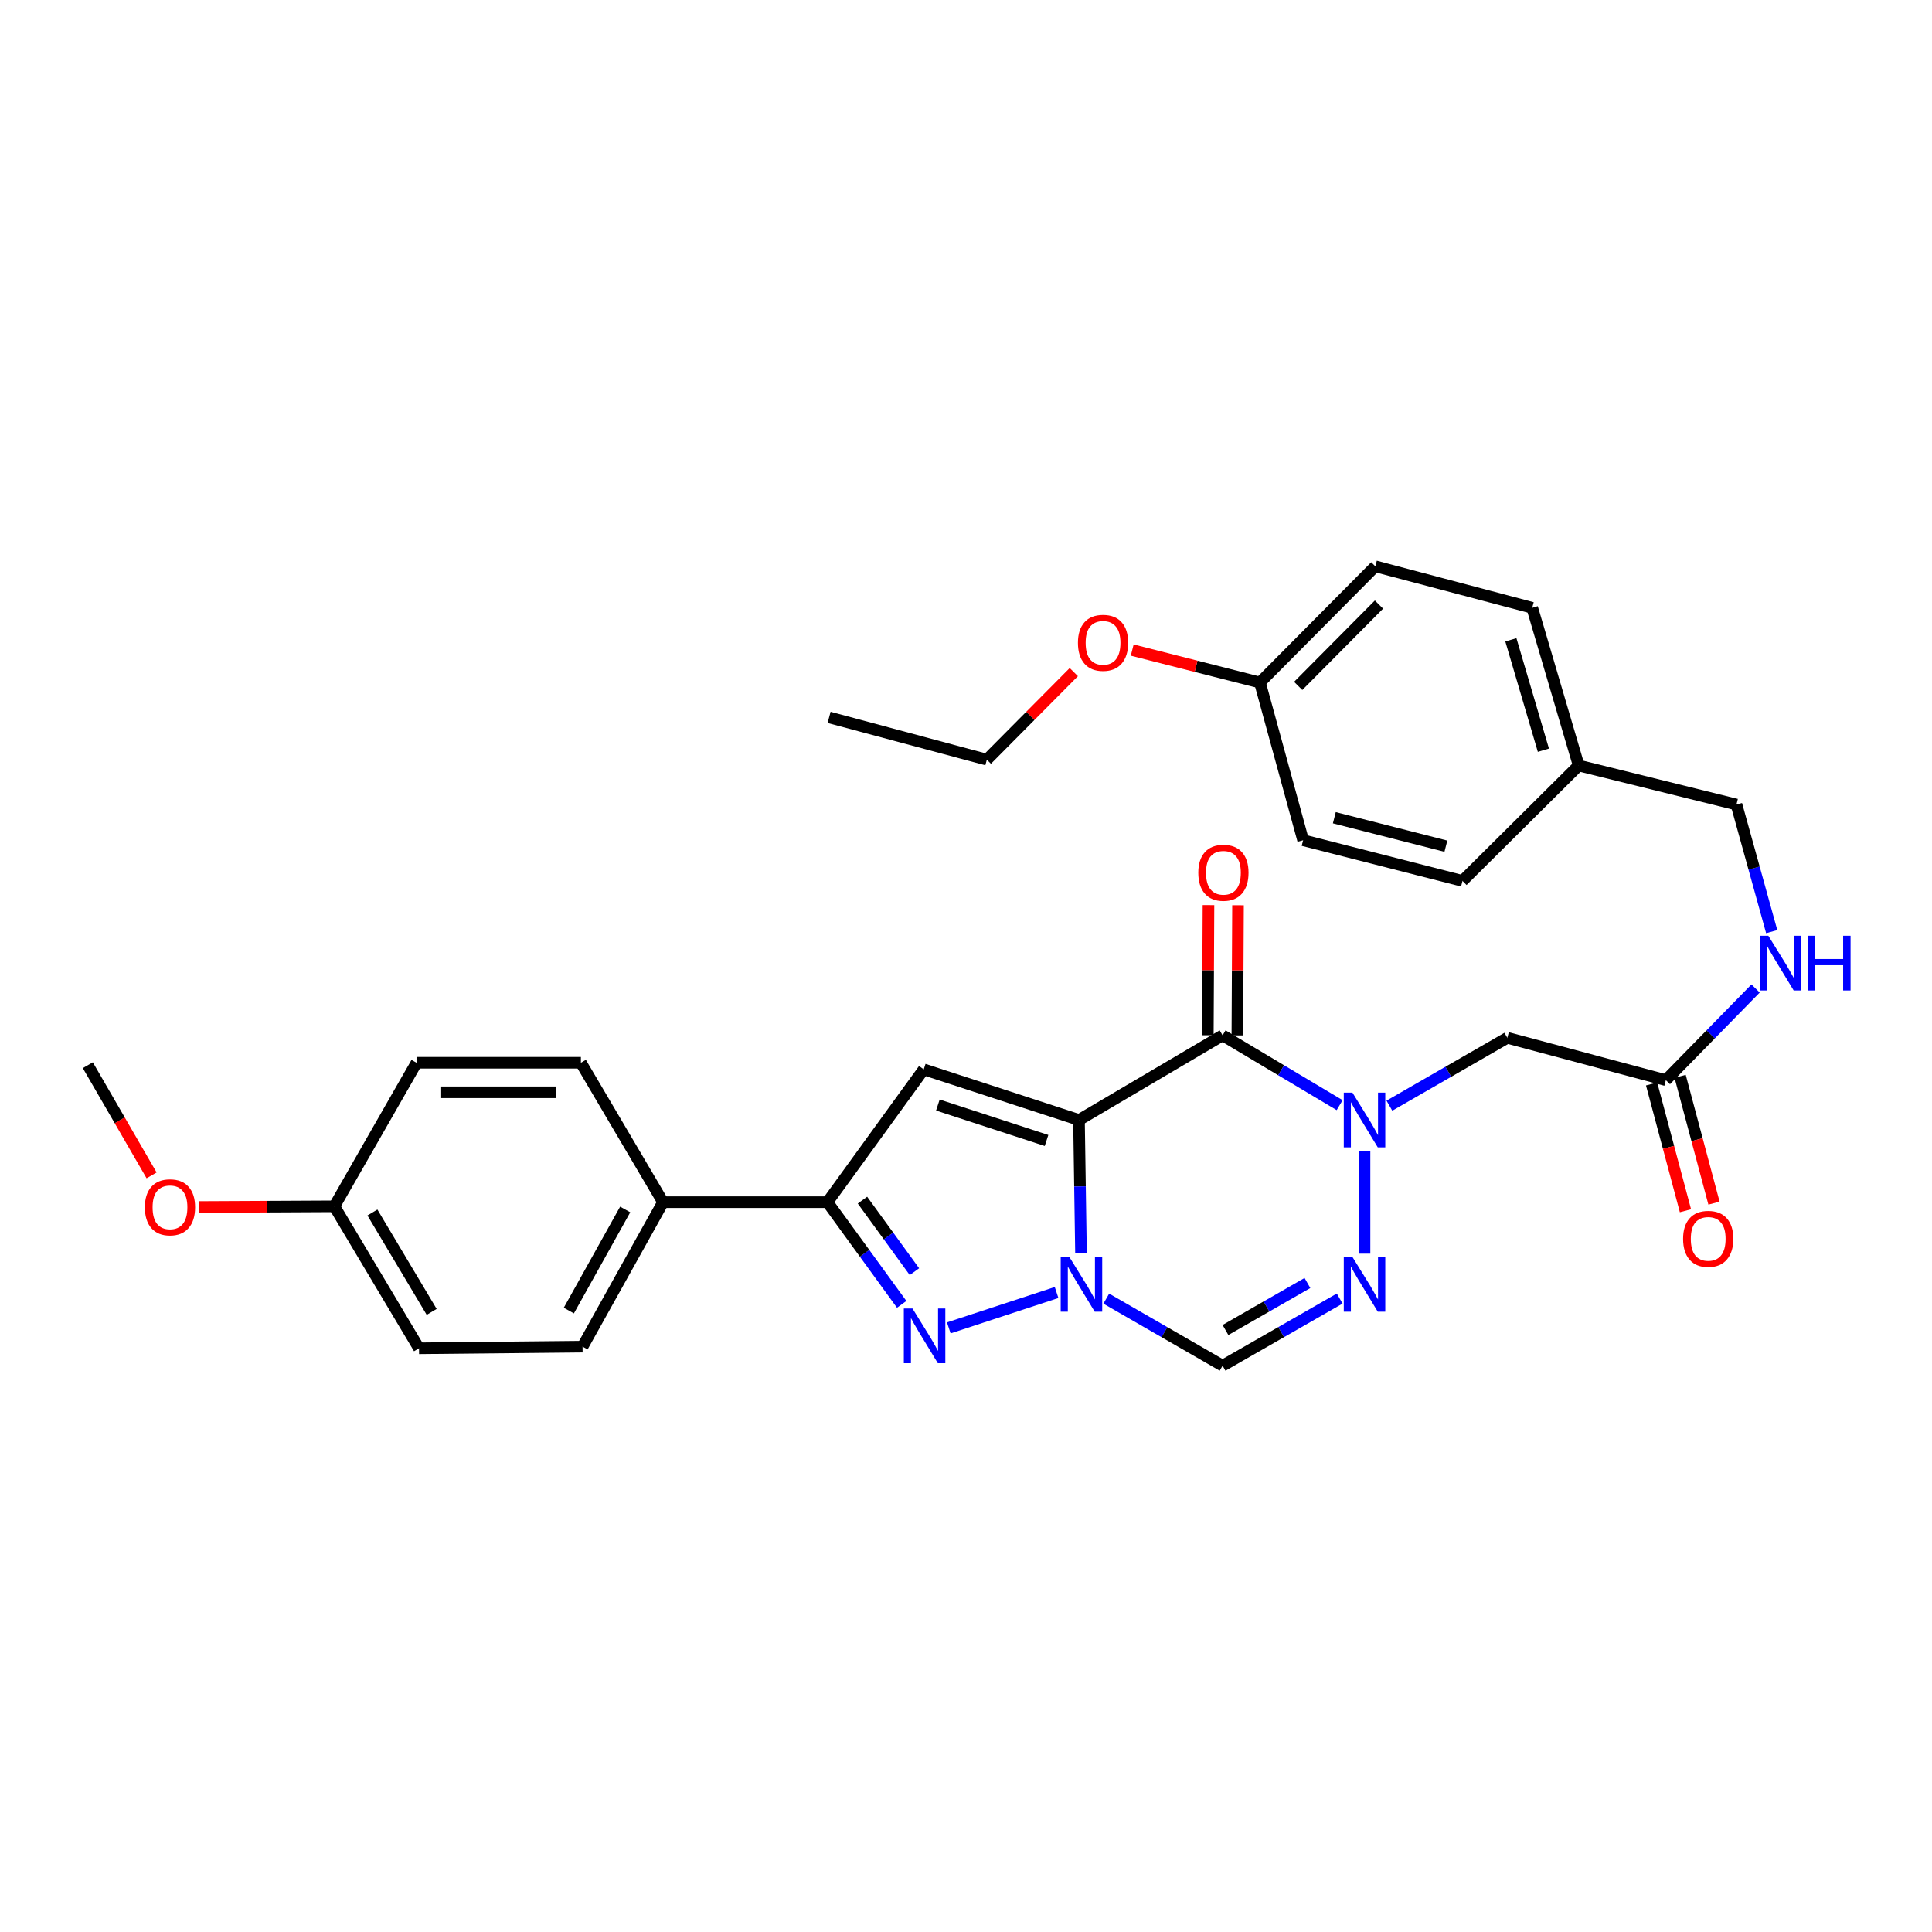 <?xml version='1.0' encoding='iso-8859-1'?>
<svg version='1.1' baseProfile='full'
              xmlns='http://www.w3.org/2000/svg'
                      xmlns:rdkit='http://www.rdkit.org/xml'
                      xmlns:xlink='http://www.w3.org/1999/xlink'
                  xml:space='preserve'
width='1000px' height='1000px' viewBox='0 0 1000 1000'>
<!-- END OF HEADER -->
<rect style='opacity:1.0;fill:#FFFFFF;stroke:none' width='1000' height='1000' x='0' y='0'> </rect>
<path class='bond-0' d='M 558.479,579.708 L 558.997,614.098' style='fill:none;fill-rule:evenodd;stroke:#000000;stroke-width:6px;stroke-linecap:butt;stroke-linejoin:miter;stroke-opacity:1' />
<path class='bond-0' d='M 558.997,614.098 L 559.515,648.488' style='fill:none;fill-rule:evenodd;stroke:#0000FF;stroke-width:6px;stroke-linecap:butt;stroke-linejoin:miter;stroke-opacity:1' />
<path class='bond-1' d='M 558.479,579.708 L 632.811,535.88' style='fill:none;fill-rule:evenodd;stroke:#000000;stroke-width:6px;stroke-linecap:butt;stroke-linejoin:miter;stroke-opacity:1' />
<path class='bond-3' d='M 558.479,579.708 L 478.125,553.501' style='fill:none;fill-rule:evenodd;stroke:#000000;stroke-width:6px;stroke-linecap:butt;stroke-linejoin:miter;stroke-opacity:1' />
<path class='bond-3' d='M 541.686,590.31 L 485.438,571.965' style='fill:none;fill-rule:evenodd;stroke:#000000;stroke-width:6px;stroke-linecap:butt;stroke-linejoin:miter;stroke-opacity:1' />
<path class='bond-4' d='M 546.884,669.002 L 491.096,687.316' style='fill:none;fill-rule:evenodd;stroke:#0000FF;stroke-width:6px;stroke-linecap:butt;stroke-linejoin:miter;stroke-opacity:1' />
<path class='bond-7' d='M 572.609,672.18 L 602.71,689.53' style='fill:none;fill-rule:evenodd;stroke:#0000FF;stroke-width:6px;stroke-linecap:butt;stroke-linejoin:miter;stroke-opacity:1' />
<path class='bond-7' d='M 602.71,689.53 L 632.811,706.879' style='fill:none;fill-rule:evenodd;stroke:#000000;stroke-width:6px;stroke-linecap:butt;stroke-linejoin:miter;stroke-opacity:1' />
<path class='bond-2' d='M 632.811,535.88 L 663.105,553.952' style='fill:none;fill-rule:evenodd;stroke:#000000;stroke-width:6px;stroke-linecap:butt;stroke-linejoin:miter;stroke-opacity:1' />
<path class='bond-2' d='M 663.105,553.952 L 693.399,572.025' style='fill:none;fill-rule:evenodd;stroke:#0000FF;stroke-width:6px;stroke-linecap:butt;stroke-linejoin:miter;stroke-opacity:1' />
<path class='bond-11' d='M 640.454,535.918 L 640.624,502.242' style='fill:none;fill-rule:evenodd;stroke:#000000;stroke-width:6px;stroke-linecap:butt;stroke-linejoin:miter;stroke-opacity:1' />
<path class='bond-11' d='M 640.624,502.242 L 640.794,468.566' style='fill:none;fill-rule:evenodd;stroke:#FF0000;stroke-width:6px;stroke-linecap:butt;stroke-linejoin:miter;stroke-opacity:1' />
<path class='bond-11' d='M 625.168,535.841 L 625.338,502.165' style='fill:none;fill-rule:evenodd;stroke:#000000;stroke-width:6px;stroke-linecap:butt;stroke-linejoin:miter;stroke-opacity:1' />
<path class='bond-11' d='M 625.338,502.165 L 625.508,468.489' style='fill:none;fill-rule:evenodd;stroke:#FF0000;stroke-width:6px;stroke-linecap:butt;stroke-linejoin:miter;stroke-opacity:1' />
<path class='bond-5' d='M 706.277,595.995 L 706.277,648.895' style='fill:none;fill-rule:evenodd;stroke:#0000FF;stroke-width:6px;stroke-linecap:butt;stroke-linejoin:miter;stroke-opacity:1' />
<path class='bond-8' d='M 719.149,572.298 L 749.667,554.73' style='fill:none;fill-rule:evenodd;stroke:#0000FF;stroke-width:6px;stroke-linecap:butt;stroke-linejoin:miter;stroke-opacity:1' />
<path class='bond-8' d='M 749.667,554.73 L 780.185,537.162' style='fill:none;fill-rule:evenodd;stroke:#000000;stroke-width:6px;stroke-linecap:butt;stroke-linejoin:miter;stroke-opacity:1' />
<path class='bond-6' d='M 478.125,553.501 L 428.276,622.246' style='fill:none;fill-rule:evenodd;stroke:#000000;stroke-width:6px;stroke-linecap:butt;stroke-linejoin:miter;stroke-opacity:1' />
<path class='bond-31' d='M 466.713,675.134 L 447.495,648.69' style='fill:none;fill-rule:evenodd;stroke:#0000FF;stroke-width:6px;stroke-linecap:butt;stroke-linejoin:miter;stroke-opacity:1' />
<path class='bond-31' d='M 447.495,648.69 L 428.276,622.246' style='fill:none;fill-rule:evenodd;stroke:#000000;stroke-width:6px;stroke-linecap:butt;stroke-linejoin:miter;stroke-opacity:1' />
<path class='bond-31' d='M 473.313,658.214 L 459.86,639.703' style='fill:none;fill-rule:evenodd;stroke:#0000FF;stroke-width:6px;stroke-linecap:butt;stroke-linejoin:miter;stroke-opacity:1' />
<path class='bond-31' d='M 459.86,639.703 L 446.407,621.192' style='fill:none;fill-rule:evenodd;stroke:#000000;stroke-width:6px;stroke-linecap:butt;stroke-linejoin:miter;stroke-opacity:1' />
<path class='bond-32' d='M 693.421,672.143 L 663.116,689.511' style='fill:none;fill-rule:evenodd;stroke:#0000FF;stroke-width:6px;stroke-linecap:butt;stroke-linejoin:miter;stroke-opacity:1' />
<path class='bond-32' d='M 663.116,689.511 L 632.811,706.879' style='fill:none;fill-rule:evenodd;stroke:#000000;stroke-width:6px;stroke-linecap:butt;stroke-linejoin:miter;stroke-opacity:1' />
<path class='bond-32' d='M 676.728,664.091 L 655.515,676.249' style='fill:none;fill-rule:evenodd;stroke:#0000FF;stroke-width:6px;stroke-linecap:butt;stroke-linejoin:miter;stroke-opacity:1' />
<path class='bond-32' d='M 655.515,676.249 L 634.302,688.406' style='fill:none;fill-rule:evenodd;stroke:#000000;stroke-width:6px;stroke-linecap:butt;stroke-linejoin:miter;stroke-opacity:1' />
<path class='bond-10' d='M 428.276,622.246 L 343.201,622.246' style='fill:none;fill-rule:evenodd;stroke:#000000;stroke-width:6px;stroke-linecap:butt;stroke-linejoin:miter;stroke-opacity:1' />
<path class='bond-9' d='M 780.185,537.162 L 862.246,559.08' style='fill:none;fill-rule:evenodd;stroke:#000000;stroke-width:6px;stroke-linecap:butt;stroke-linejoin:miter;stroke-opacity:1' />
<path class='bond-12' d='M 862.246,559.08 L 885.467,535.361' style='fill:none;fill-rule:evenodd;stroke:#000000;stroke-width:6px;stroke-linecap:butt;stroke-linejoin:miter;stroke-opacity:1' />
<path class='bond-12' d='M 885.467,535.361 L 908.688,511.641' style='fill:none;fill-rule:evenodd;stroke:#0000FF;stroke-width:6px;stroke-linecap:butt;stroke-linejoin:miter;stroke-opacity:1' />
<path class='bond-13' d='M 854.862,561.053 L 863.625,593.865' style='fill:none;fill-rule:evenodd;stroke:#000000;stroke-width:6px;stroke-linecap:butt;stroke-linejoin:miter;stroke-opacity:1' />
<path class='bond-13' d='M 863.625,593.865 L 872.388,626.678' style='fill:none;fill-rule:evenodd;stroke:#FF0000;stroke-width:6px;stroke-linecap:butt;stroke-linejoin:miter;stroke-opacity:1' />
<path class='bond-13' d='M 869.63,557.108 L 878.393,589.921' style='fill:none;fill-rule:evenodd;stroke:#000000;stroke-width:6px;stroke-linecap:butt;stroke-linejoin:miter;stroke-opacity:1' />
<path class='bond-13' d='M 878.393,589.921 L 887.157,622.734' style='fill:none;fill-rule:evenodd;stroke:#FF0000;stroke-width:6px;stroke-linecap:butt;stroke-linejoin:miter;stroke-opacity:1' />
<path class='bond-14' d='M 343.201,622.246 L 301.529,697.011' style='fill:none;fill-rule:evenodd;stroke:#000000;stroke-width:6px;stroke-linecap:butt;stroke-linejoin:miter;stroke-opacity:1' />
<path class='bond-14' d='M 323.598,626.019 L 294.428,678.354' style='fill:none;fill-rule:evenodd;stroke:#000000;stroke-width:6px;stroke-linecap:butt;stroke-linejoin:miter;stroke-opacity:1' />
<path class='bond-15' d='M 343.201,622.246 L 300.672,550.079' style='fill:none;fill-rule:evenodd;stroke:#000000;stroke-width:6px;stroke-linecap:butt;stroke-linejoin:miter;stroke-opacity:1' />
<path class='bond-16' d='M 917.03,482.216 L 907.909,449.322' style='fill:none;fill-rule:evenodd;stroke:#0000FF;stroke-width:6px;stroke-linecap:butt;stroke-linejoin:miter;stroke-opacity:1' />
<path class='bond-16' d='M 907.909,449.322 L 898.788,416.428' style='fill:none;fill-rule:evenodd;stroke:#000000;stroke-width:6px;stroke-linecap:butt;stroke-linejoin:miter;stroke-opacity:1' />
<path class='bond-20' d='M 301.529,697.011 L 216.879,697.877' style='fill:none;fill-rule:evenodd;stroke:#000000;stroke-width:6px;stroke-linecap:butt;stroke-linejoin:miter;stroke-opacity:1' />
<path class='bond-21' d='M 300.672,550.079 L 215.596,550.079' style='fill:none;fill-rule:evenodd;stroke:#000000;stroke-width:6px;stroke-linecap:butt;stroke-linejoin:miter;stroke-opacity:1' />
<path class='bond-21' d='M 287.91,565.365 L 228.358,565.365' style='fill:none;fill-rule:evenodd;stroke:#000000;stroke-width:6px;stroke-linecap:butt;stroke-linejoin:miter;stroke-opacity:1' />
<path class='bond-17' d='M 898.788,416.428 L 817.127,396.233' style='fill:none;fill-rule:evenodd;stroke:#000000;stroke-width:6px;stroke-linecap:butt;stroke-linejoin:miter;stroke-opacity:1' />
<path class='bond-22' d='M 817.127,396.233 L 756.985,455.959' style='fill:none;fill-rule:evenodd;stroke:#000000;stroke-width:6px;stroke-linecap:butt;stroke-linejoin:miter;stroke-opacity:1' />
<path class='bond-23' d='M 817.127,396.233 L 793.077,314.598' style='fill:none;fill-rule:evenodd;stroke:#000000;stroke-width:6px;stroke-linecap:butt;stroke-linejoin:miter;stroke-opacity:1' />
<path class='bond-23' d='M 798.856,388.308 L 782.021,331.163' style='fill:none;fill-rule:evenodd;stroke:#000000;stroke-width:6px;stroke-linecap:butt;stroke-linejoin:miter;stroke-opacity:1' />
<path class='bond-18' d='M 173.059,624.394 L 215.596,550.079' style='fill:none;fill-rule:evenodd;stroke:#000000;stroke-width:6px;stroke-linecap:butt;stroke-linejoin:miter;stroke-opacity:1' />
<path class='bond-26' d='M 173.059,624.394 L 138.085,624.569' style='fill:none;fill-rule:evenodd;stroke:#000000;stroke-width:6px;stroke-linecap:butt;stroke-linejoin:miter;stroke-opacity:1' />
<path class='bond-26' d='M 138.085,624.569 L 103.111,624.743' style='fill:none;fill-rule:evenodd;stroke:#FF0000;stroke-width:6px;stroke-linecap:butt;stroke-linejoin:miter;stroke-opacity:1' />
<path class='bond-33' d='M 173.059,624.394 L 216.879,697.877' style='fill:none;fill-rule:evenodd;stroke:#000000;stroke-width:6px;stroke-linecap:butt;stroke-linejoin:miter;stroke-opacity:1' />
<path class='bond-33' d='M 192.761,627.588 L 223.435,679.026' style='fill:none;fill-rule:evenodd;stroke:#000000;stroke-width:6px;stroke-linecap:butt;stroke-linejoin:miter;stroke-opacity:1' />
<path class='bond-19' d='M 652.139,353.271 L 711.865,293.121' style='fill:none;fill-rule:evenodd;stroke:#000000;stroke-width:6px;stroke-linecap:butt;stroke-linejoin:miter;stroke-opacity:1' />
<path class='bond-19' d='M 671.945,355.019 L 713.754,312.914' style='fill:none;fill-rule:evenodd;stroke:#000000;stroke-width:6px;stroke-linecap:butt;stroke-linejoin:miter;stroke-opacity:1' />
<path class='bond-27' d='M 652.139,353.271 L 619.085,344.871' style='fill:none;fill-rule:evenodd;stroke:#000000;stroke-width:6px;stroke-linecap:butt;stroke-linejoin:miter;stroke-opacity:1' />
<path class='bond-27' d='M 619.085,344.871 L 586.031,336.471' style='fill:none;fill-rule:evenodd;stroke:#FF0000;stroke-width:6px;stroke-linecap:butt;stroke-linejoin:miter;stroke-opacity:1' />
<path class='bond-34' d='M 652.139,353.271 L 674.491,434.907' style='fill:none;fill-rule:evenodd;stroke:#000000;stroke-width:6px;stroke-linecap:butt;stroke-linejoin:miter;stroke-opacity:1' />
<path class='bond-24' d='M 756.985,455.959 L 674.491,434.907' style='fill:none;fill-rule:evenodd;stroke:#000000;stroke-width:6px;stroke-linecap:butt;stroke-linejoin:miter;stroke-opacity:1' />
<path class='bond-24' d='M 748.39,437.99 L 690.645,423.254' style='fill:none;fill-rule:evenodd;stroke:#000000;stroke-width:6px;stroke-linecap:butt;stroke-linejoin:miter;stroke-opacity:1' />
<path class='bond-25' d='M 793.077,314.598 L 711.865,293.121' style='fill:none;fill-rule:evenodd;stroke:#000000;stroke-width:6px;stroke-linecap:butt;stroke-linejoin:miter;stroke-opacity:1' />
<path class='bond-29' d='M 78.466,608.376 L 61.961,579.86' style='fill:none;fill-rule:evenodd;stroke:#FF0000;stroke-width:6px;stroke-linecap:butt;stroke-linejoin:miter;stroke-opacity:1' />
<path class='bond-29' d='M 61.961,579.86 L 45.455,551.344' style='fill:none;fill-rule:evenodd;stroke:#000000;stroke-width:6px;stroke-linecap:butt;stroke-linejoin:miter;stroke-opacity:1' />
<path class='bond-28' d='M 555.803,347.876 L 533.294,370.543' style='fill:none;fill-rule:evenodd;stroke:#FF0000;stroke-width:6px;stroke-linecap:butt;stroke-linejoin:miter;stroke-opacity:1' />
<path class='bond-28' d='M 533.294,370.543 L 510.786,393.21' style='fill:none;fill-rule:evenodd;stroke:#000000;stroke-width:6px;stroke-linecap:butt;stroke-linejoin:miter;stroke-opacity:1' />
<path class='bond-30' d='M 510.786,393.21 L 429.142,371.309' style='fill:none;fill-rule:evenodd;stroke:#000000;stroke-width:6px;stroke-linecap:butt;stroke-linejoin:miter;stroke-opacity:1' />
<path  class='atom-1' d='M 553.501 650.615
L 562.781 665.615
Q 563.701 667.095, 565.181 669.775
Q 566.661 672.455, 566.741 672.615
L 566.741 650.615
L 570.501 650.615
L 570.501 678.935
L 566.621 678.935
L 556.661 662.535
Q 555.501 660.615, 554.261 658.415
Q 553.061 656.215, 552.701 655.535
L 552.701 678.935
L 549.021 678.935
L 549.021 650.615
L 553.501 650.615
' fill='#0000FF'/>
<path  class='atom-3' d='M 700.017 565.548
L 709.297 580.548
Q 710.217 582.028, 711.697 584.708
Q 713.177 587.388, 713.257 587.548
L 713.257 565.548
L 717.017 565.548
L 717.017 593.868
L 713.137 593.868
L 703.177 577.468
Q 702.017 575.548, 700.777 573.348
Q 699.577 571.148, 699.217 570.468
L 699.217 593.868
L 695.537 593.868
L 695.537 565.548
L 700.017 565.548
' fill='#0000FF'/>
<path  class='atom-5' d='M 472.298 677.272
L 481.578 692.272
Q 482.498 693.752, 483.978 696.432
Q 485.458 699.112, 485.538 699.272
L 485.538 677.272
L 489.298 677.272
L 489.298 705.592
L 485.418 705.592
L 475.458 689.192
Q 474.298 687.272, 473.058 685.072
Q 471.858 682.872, 471.498 682.192
L 471.498 705.592
L 467.818 705.592
L 467.818 677.272
L 472.298 677.272
' fill='#0000FF'/>
<path  class='atom-6' d='M 700.017 650.615
L 709.297 665.615
Q 710.217 667.095, 711.697 669.775
Q 713.177 672.455, 713.257 672.615
L 713.257 650.615
L 717.017 650.615
L 717.017 678.935
L 713.137 678.935
L 703.177 662.535
Q 702.017 660.615, 700.777 658.415
Q 699.577 656.215, 699.217 655.535
L 699.217 678.935
L 695.537 678.935
L 695.537 650.615
L 700.017 650.615
' fill='#0000FF'/>
<path  class='atom-12' d='M 620.236 451.742
Q 620.236 444.942, 623.596 441.142
Q 626.956 437.342, 633.236 437.342
Q 639.516 437.342, 642.876 441.142
Q 646.236 444.942, 646.236 451.742
Q 646.236 458.622, 642.836 462.542
Q 639.436 466.422, 633.236 466.422
Q 626.996 466.422, 623.596 462.542
Q 620.236 458.662, 620.236 451.742
M 633.236 463.222
Q 637.556 463.222, 639.876 460.342
Q 642.236 457.422, 642.236 451.742
Q 642.236 446.182, 639.876 443.382
Q 637.556 440.542, 633.236 440.542
Q 628.916 440.542, 626.556 443.342
Q 624.236 446.142, 624.236 451.742
Q 624.236 457.462, 626.556 460.342
Q 628.916 463.222, 633.236 463.222
' fill='#FF0000'/>
<path  class='atom-13' d='M 915.287 484.345
L 924.567 499.345
Q 925.487 500.825, 926.967 503.505
Q 928.447 506.185, 928.527 506.345
L 928.527 484.345
L 932.287 484.345
L 932.287 512.665
L 928.407 512.665
L 918.447 496.265
Q 917.287 494.345, 916.047 492.145
Q 914.847 489.945, 914.487 489.265
L 914.487 512.665
L 910.807 512.665
L 910.807 484.345
L 915.287 484.345
' fill='#0000FF'/>
<path  class='atom-13' d='M 935.687 484.345
L 939.527 484.345
L 939.527 496.385
L 954.007 496.385
L 954.007 484.345
L 957.847 484.345
L 957.847 512.665
L 954.007 512.665
L 954.007 499.585
L 939.527 499.585
L 939.527 512.665
L 935.687 512.665
L 935.687 484.345
' fill='#0000FF'/>
<path  class='atom-14' d='M 871.164 641.229
Q 871.164 634.429, 874.524 630.629
Q 877.884 626.829, 884.164 626.829
Q 890.444 626.829, 893.804 630.629
Q 897.164 634.429, 897.164 641.229
Q 897.164 648.109, 893.764 652.029
Q 890.364 655.909, 884.164 655.909
Q 877.924 655.909, 874.524 652.029
Q 871.164 648.149, 871.164 641.229
M 884.164 652.709
Q 888.484 652.709, 890.804 649.829
Q 893.164 646.909, 893.164 641.229
Q 893.164 635.669, 890.804 632.869
Q 888.484 630.029, 884.164 630.029
Q 879.844 630.029, 877.484 632.829
Q 875.164 635.629, 875.164 641.229
Q 875.164 646.949, 877.484 649.829
Q 879.844 652.709, 884.164 652.709
' fill='#FF0000'/>
<path  class='atom-27' d='M 74.984 624.899
Q 74.984 618.099, 78.344 614.299
Q 81.704 610.499, 87.984 610.499
Q 94.264 610.499, 97.624 614.299
Q 100.984 618.099, 100.984 624.899
Q 100.984 631.779, 97.584 635.699
Q 94.184 639.579, 87.984 639.579
Q 81.744 639.579, 78.344 635.699
Q 74.984 631.819, 74.984 624.899
M 87.984 636.379
Q 92.304 636.379, 94.624 633.499
Q 96.984 630.579, 96.984 624.899
Q 96.984 619.339, 94.624 616.539
Q 92.304 613.699, 87.984 613.699
Q 83.664 613.699, 81.304 616.499
Q 78.984 619.299, 78.984 624.899
Q 78.984 630.619, 81.304 633.499
Q 83.664 636.379, 87.984 636.379
' fill='#FF0000'/>
<path  class='atom-28' d='M 557.937 332.715
Q 557.937 325.915, 561.297 322.115
Q 564.657 318.315, 570.937 318.315
Q 577.217 318.315, 580.577 322.115
Q 583.937 325.915, 583.937 332.715
Q 583.937 339.595, 580.537 343.515
Q 577.137 347.395, 570.937 347.395
Q 564.697 347.395, 561.297 343.515
Q 557.937 339.635, 557.937 332.715
M 570.937 344.195
Q 575.257 344.195, 577.577 341.315
Q 579.937 338.395, 579.937 332.715
Q 579.937 327.155, 577.577 324.355
Q 575.257 321.515, 570.937 321.515
Q 566.617 321.515, 564.257 324.315
Q 561.937 327.115, 561.937 332.715
Q 561.937 338.435, 564.257 341.315
Q 566.617 344.195, 570.937 344.195
' fill='#FF0000'/>
</svg>
